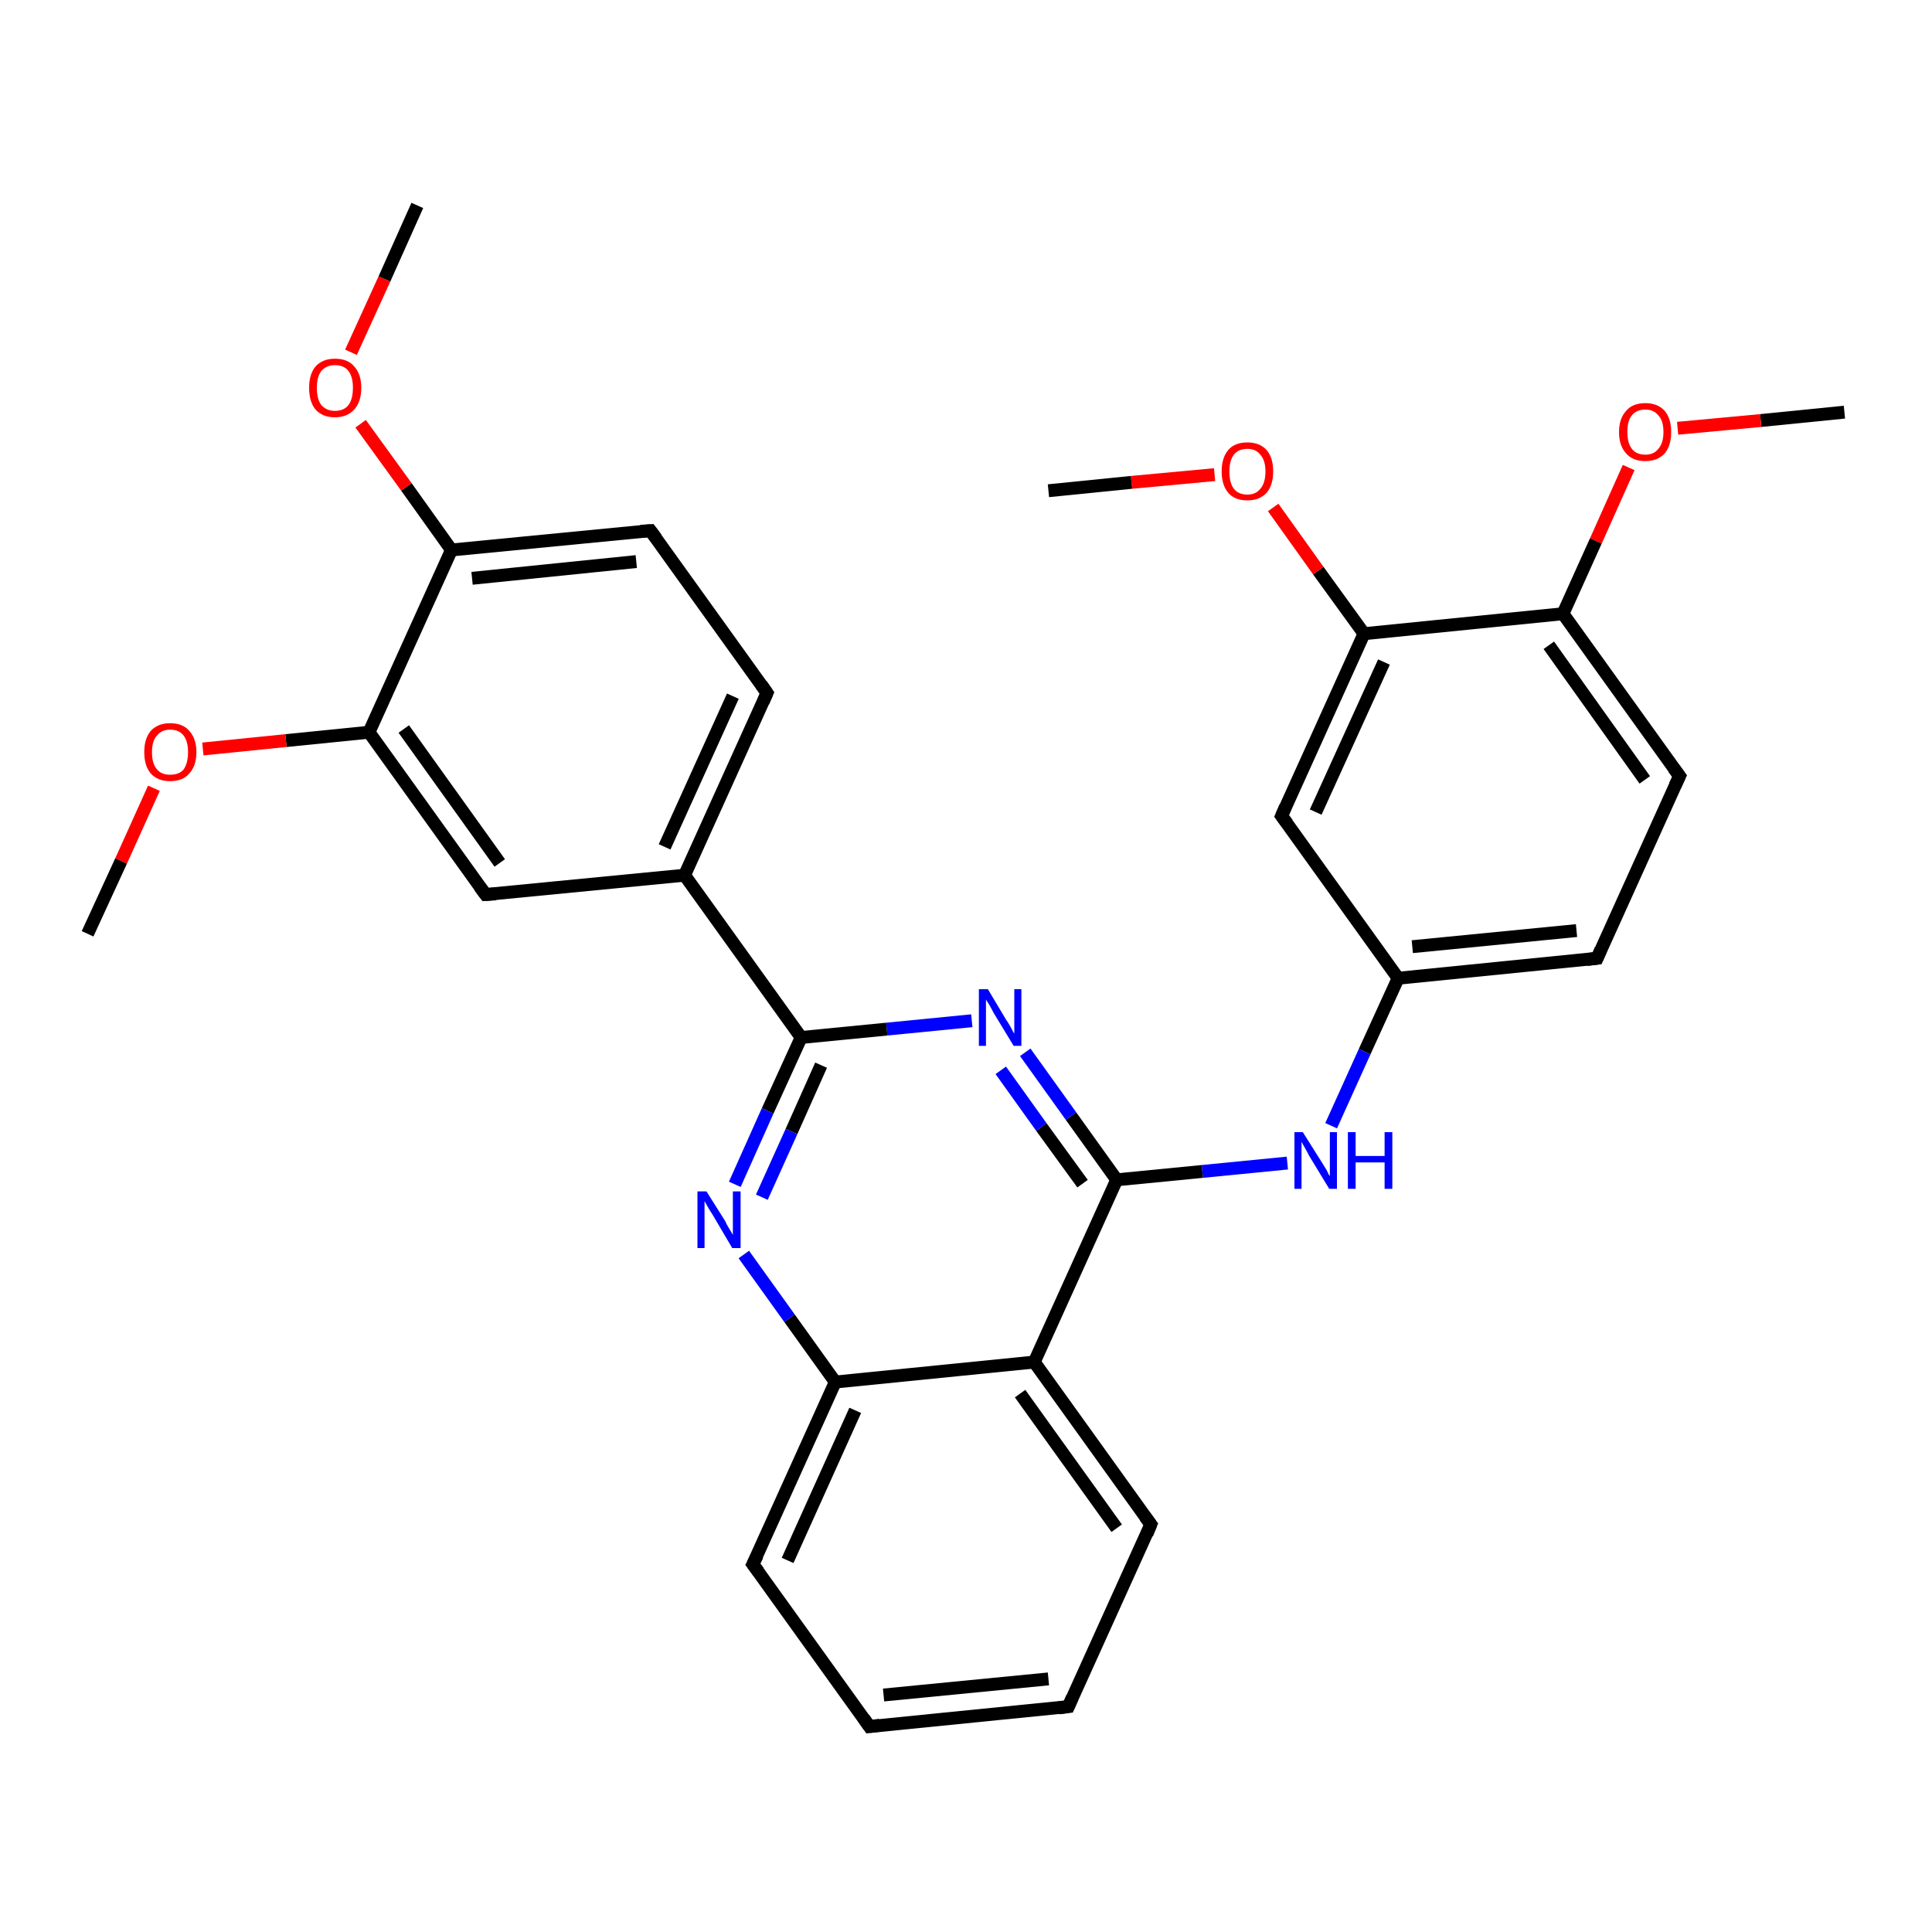 <?xml version='1.0' encoding='iso-8859-1'?>
<svg version='1.1' baseProfile='full'
              xmlns='http://www.w3.org/2000/svg'
                      xmlns:rdkit='http://www.rdkit.org/xml'
                      xmlns:xlink='http://www.w3.org/1999/xlink'
                  xml:space='preserve'
width='300px' height='300px' viewBox='0 0 300 300'>
<!-- END OF HEADER -->
<rect style='opacity:1.0;fill:#FFFFFF;stroke:none' width='300.0' height='300.0' x='0.0' y='0.0'> </rect>
<path class='bond-0 atom-0 atom-1' d='M 286.4,64.0 L 273.4,65.3' style='fill:none;fill-rule:evenodd;stroke:#000000;stroke-width:2.0px;stroke-linecap:butt;stroke-linejoin:miter;stroke-opacity:1' />
<path class='bond-0 atom-0 atom-1' d='M 273.4,65.3 L 260.5,66.5' style='fill:none;fill-rule:evenodd;stroke:#FF0000;stroke-width:2.0px;stroke-linecap:butt;stroke-linejoin:miter;stroke-opacity:1' />
<path class='bond-1 atom-1 atom-2' d='M 252.9,72.6 L 247.8,84.0' style='fill:none;fill-rule:evenodd;stroke:#FF0000;stroke-width:2.0px;stroke-linecap:butt;stroke-linejoin:miter;stroke-opacity:1' />
<path class='bond-1 atom-1 atom-2' d='M 247.8,84.0 L 242.7,95.3' style='fill:none;fill-rule:evenodd;stroke:#000000;stroke-width:2.0px;stroke-linecap:butt;stroke-linejoin:miter;stroke-opacity:1' />
<path class='bond-2 atom-2 atom-3' d='M 242.7,95.3 L 260.8,120.5' style='fill:none;fill-rule:evenodd;stroke:#000000;stroke-width:2.0px;stroke-linecap:butt;stroke-linejoin:miter;stroke-opacity:1' />
<path class='bond-2 atom-2 atom-3' d='M 240.5,100.2 L 255.4,121.1' style='fill:none;fill-rule:evenodd;stroke:#000000;stroke-width:2.0px;stroke-linecap:butt;stroke-linejoin:miter;stroke-opacity:1' />
<path class='bond-3 atom-3 atom-4' d='M 260.8,120.5 L 248.0,148.8' style='fill:none;fill-rule:evenodd;stroke:#000000;stroke-width:2.0px;stroke-linecap:butt;stroke-linejoin:miter;stroke-opacity:1' />
<path class='bond-4 atom-4 atom-5' d='M 248.0,148.8 L 217.1,151.9' style='fill:none;fill-rule:evenodd;stroke:#000000;stroke-width:2.0px;stroke-linecap:butt;stroke-linejoin:miter;stroke-opacity:1' />
<path class='bond-4 atom-4 atom-5' d='M 244.8,144.5 L 219.3,147.0' style='fill:none;fill-rule:evenodd;stroke:#000000;stroke-width:2.0px;stroke-linecap:butt;stroke-linejoin:miter;stroke-opacity:1' />
<path class='bond-5 atom-5 atom-6' d='M 217.1,151.9 L 211.9,163.3' style='fill:none;fill-rule:evenodd;stroke:#000000;stroke-width:2.0px;stroke-linecap:butt;stroke-linejoin:miter;stroke-opacity:1' />
<path class='bond-5 atom-5 atom-6' d='M 211.9,163.3 L 206.7,174.8' style='fill:none;fill-rule:evenodd;stroke:#0000FF;stroke-width:2.0px;stroke-linecap:butt;stroke-linejoin:miter;stroke-opacity:1' />
<path class='bond-6 atom-6 atom-7' d='M 199.9,180.6 L 186.7,181.9' style='fill:none;fill-rule:evenodd;stroke:#0000FF;stroke-width:2.0px;stroke-linecap:butt;stroke-linejoin:miter;stroke-opacity:1' />
<path class='bond-6 atom-6 atom-7' d='M 186.7,181.9 L 173.4,183.2' style='fill:none;fill-rule:evenodd;stroke:#000000;stroke-width:2.0px;stroke-linecap:butt;stroke-linejoin:miter;stroke-opacity:1' />
<path class='bond-7 atom-7 atom-8' d='M 173.4,183.2 L 166.3,173.3' style='fill:none;fill-rule:evenodd;stroke:#000000;stroke-width:2.0px;stroke-linecap:butt;stroke-linejoin:miter;stroke-opacity:1' />
<path class='bond-7 atom-7 atom-8' d='M 166.3,173.3 L 159.2,163.4' style='fill:none;fill-rule:evenodd;stroke:#0000FF;stroke-width:2.0px;stroke-linecap:butt;stroke-linejoin:miter;stroke-opacity:1' />
<path class='bond-7 atom-7 atom-8' d='M 168.1,183.8 L 161.7,175.0' style='fill:none;fill-rule:evenodd;stroke:#000000;stroke-width:2.0px;stroke-linecap:butt;stroke-linejoin:miter;stroke-opacity:1' />
<path class='bond-7 atom-7 atom-8' d='M 161.7,175.0 L 155.4,166.2' style='fill:none;fill-rule:evenodd;stroke:#0000FF;stroke-width:2.0px;stroke-linecap:butt;stroke-linejoin:miter;stroke-opacity:1' />
<path class='bond-8 atom-8 atom-9' d='M 150.9,158.5 L 137.7,159.8' style='fill:none;fill-rule:evenodd;stroke:#0000FF;stroke-width:2.0px;stroke-linecap:butt;stroke-linejoin:miter;stroke-opacity:1' />
<path class='bond-8 atom-8 atom-9' d='M 137.7,159.8 L 124.4,161.1' style='fill:none;fill-rule:evenodd;stroke:#000000;stroke-width:2.0px;stroke-linecap:butt;stroke-linejoin:miter;stroke-opacity:1' />
<path class='bond-9 atom-9 atom-10' d='M 124.4,161.1 L 119.2,172.5' style='fill:none;fill-rule:evenodd;stroke:#000000;stroke-width:2.0px;stroke-linecap:butt;stroke-linejoin:miter;stroke-opacity:1' />
<path class='bond-9 atom-9 atom-10' d='M 119.2,172.5 L 114.1,183.9' style='fill:none;fill-rule:evenodd;stroke:#0000FF;stroke-width:2.0px;stroke-linecap:butt;stroke-linejoin:miter;stroke-opacity:1' />
<path class='bond-9 atom-9 atom-10' d='M 127.5,165.4 L 122.9,175.7' style='fill:none;fill-rule:evenodd;stroke:#000000;stroke-width:2.0px;stroke-linecap:butt;stroke-linejoin:miter;stroke-opacity:1' />
<path class='bond-9 atom-9 atom-10' d='M 122.9,175.7 L 118.3,185.9' style='fill:none;fill-rule:evenodd;stroke:#0000FF;stroke-width:2.0px;stroke-linecap:butt;stroke-linejoin:miter;stroke-opacity:1' />
<path class='bond-10 atom-10 atom-11' d='M 115.5,194.8 L 122.6,204.7' style='fill:none;fill-rule:evenodd;stroke:#0000FF;stroke-width:2.0px;stroke-linecap:butt;stroke-linejoin:miter;stroke-opacity:1' />
<path class='bond-10 atom-10 atom-11' d='M 122.6,204.7 L 129.7,214.6' style='fill:none;fill-rule:evenodd;stroke:#000000;stroke-width:2.0px;stroke-linecap:butt;stroke-linejoin:miter;stroke-opacity:1' />
<path class='bond-11 atom-11 atom-12' d='M 129.7,214.6 L 116.9,242.9' style='fill:none;fill-rule:evenodd;stroke:#000000;stroke-width:2.0px;stroke-linecap:butt;stroke-linejoin:miter;stroke-opacity:1' />
<path class='bond-11 atom-11 atom-12' d='M 132.8,219.0 L 122.3,242.3' style='fill:none;fill-rule:evenodd;stroke:#000000;stroke-width:2.0px;stroke-linecap:butt;stroke-linejoin:miter;stroke-opacity:1' />
<path class='bond-12 atom-12 atom-13' d='M 116.9,242.9 L 135.0,268.1' style='fill:none;fill-rule:evenodd;stroke:#000000;stroke-width:2.0px;stroke-linecap:butt;stroke-linejoin:miter;stroke-opacity:1' />
<path class='bond-13 atom-13 atom-14' d='M 135.0,268.1 L 165.9,265.0' style='fill:none;fill-rule:evenodd;stroke:#000000;stroke-width:2.0px;stroke-linecap:butt;stroke-linejoin:miter;stroke-opacity:1' />
<path class='bond-13 atom-13 atom-14' d='M 137.2,263.2 L 162.8,260.7' style='fill:none;fill-rule:evenodd;stroke:#000000;stroke-width:2.0px;stroke-linecap:butt;stroke-linejoin:miter;stroke-opacity:1' />
<path class='bond-14 atom-14 atom-15' d='M 165.9,265.0 L 178.7,236.7' style='fill:none;fill-rule:evenodd;stroke:#000000;stroke-width:2.0px;stroke-linecap:butt;stroke-linejoin:miter;stroke-opacity:1' />
<path class='bond-15 atom-15 atom-16' d='M 178.7,236.7 L 160.6,211.5' style='fill:none;fill-rule:evenodd;stroke:#000000;stroke-width:2.0px;stroke-linecap:butt;stroke-linejoin:miter;stroke-opacity:1' />
<path class='bond-15 atom-15 atom-16' d='M 173.4,237.3 L 158.4,216.4' style='fill:none;fill-rule:evenodd;stroke:#000000;stroke-width:2.0px;stroke-linecap:butt;stroke-linejoin:miter;stroke-opacity:1' />
<path class='bond-16 atom-9 atom-17' d='M 124.4,161.1 L 106.3,135.9' style='fill:none;fill-rule:evenodd;stroke:#000000;stroke-width:2.0px;stroke-linecap:butt;stroke-linejoin:miter;stroke-opacity:1' />
<path class='bond-17 atom-17 atom-18' d='M 106.3,135.9 L 119.1,107.6' style='fill:none;fill-rule:evenodd;stroke:#000000;stroke-width:2.0px;stroke-linecap:butt;stroke-linejoin:miter;stroke-opacity:1' />
<path class='bond-17 atom-17 atom-18' d='M 103.2,131.5 L 113.8,108.1' style='fill:none;fill-rule:evenodd;stroke:#000000;stroke-width:2.0px;stroke-linecap:butt;stroke-linejoin:miter;stroke-opacity:1' />
<path class='bond-18 atom-18 atom-19' d='M 119.1,107.6 L 101.0,82.4' style='fill:none;fill-rule:evenodd;stroke:#000000;stroke-width:2.0px;stroke-linecap:butt;stroke-linejoin:miter;stroke-opacity:1' />
<path class='bond-19 atom-19 atom-20' d='M 101.0,82.4 L 70.1,85.4' style='fill:none;fill-rule:evenodd;stroke:#000000;stroke-width:2.0px;stroke-linecap:butt;stroke-linejoin:miter;stroke-opacity:1' />
<path class='bond-19 atom-19 atom-20' d='M 98.8,87.2 L 73.3,89.8' style='fill:none;fill-rule:evenodd;stroke:#000000;stroke-width:2.0px;stroke-linecap:butt;stroke-linejoin:miter;stroke-opacity:1' />
<path class='bond-20 atom-20 atom-21' d='M 70.1,85.4 L 63.1,75.6' style='fill:none;fill-rule:evenodd;stroke:#000000;stroke-width:2.0px;stroke-linecap:butt;stroke-linejoin:miter;stroke-opacity:1' />
<path class='bond-20 atom-20 atom-21' d='M 63.1,75.6 L 56.0,65.8' style='fill:none;fill-rule:evenodd;stroke:#FF0000;stroke-width:2.0px;stroke-linecap:butt;stroke-linejoin:miter;stroke-opacity:1' />
<path class='bond-21 atom-21 atom-22' d='M 54.5,54.7 L 59.7,43.3' style='fill:none;fill-rule:evenodd;stroke:#FF0000;stroke-width:2.0px;stroke-linecap:butt;stroke-linejoin:miter;stroke-opacity:1' />
<path class='bond-21 atom-21 atom-22' d='M 59.7,43.3 L 64.8,31.9' style='fill:none;fill-rule:evenodd;stroke:#000000;stroke-width:2.0px;stroke-linecap:butt;stroke-linejoin:miter;stroke-opacity:1' />
<path class='bond-22 atom-20 atom-23' d='M 70.1,85.4 L 57.3,113.7' style='fill:none;fill-rule:evenodd;stroke:#000000;stroke-width:2.0px;stroke-linecap:butt;stroke-linejoin:miter;stroke-opacity:1' />
<path class='bond-23 atom-23 atom-24' d='M 57.3,113.7 L 44.4,115.0' style='fill:none;fill-rule:evenodd;stroke:#000000;stroke-width:2.0px;stroke-linecap:butt;stroke-linejoin:miter;stroke-opacity:1' />
<path class='bond-23 atom-23 atom-24' d='M 44.4,115.0 L 31.5,116.3' style='fill:none;fill-rule:evenodd;stroke:#FF0000;stroke-width:2.0px;stroke-linecap:butt;stroke-linejoin:miter;stroke-opacity:1' />
<path class='bond-24 atom-24 atom-25' d='M 23.9,122.4 L 18.8,133.7' style='fill:none;fill-rule:evenodd;stroke:#FF0000;stroke-width:2.0px;stroke-linecap:butt;stroke-linejoin:miter;stroke-opacity:1' />
<path class='bond-24 atom-24 atom-25' d='M 18.8,133.7 L 13.6,145.0' style='fill:none;fill-rule:evenodd;stroke:#000000;stroke-width:2.0px;stroke-linecap:butt;stroke-linejoin:miter;stroke-opacity:1' />
<path class='bond-25 atom-23 atom-26' d='M 57.3,113.7 L 75.4,138.9' style='fill:none;fill-rule:evenodd;stroke:#000000;stroke-width:2.0px;stroke-linecap:butt;stroke-linejoin:miter;stroke-opacity:1' />
<path class='bond-25 atom-23 atom-26' d='M 62.7,113.2 L 77.6,134.0' style='fill:none;fill-rule:evenodd;stroke:#000000;stroke-width:2.0px;stroke-linecap:butt;stroke-linejoin:miter;stroke-opacity:1' />
<path class='bond-26 atom-5 atom-27' d='M 217.1,151.9 L 199.0,126.7' style='fill:none;fill-rule:evenodd;stroke:#000000;stroke-width:2.0px;stroke-linecap:butt;stroke-linejoin:miter;stroke-opacity:1' />
<path class='bond-27 atom-27 atom-28' d='M 199.0,126.7 L 211.8,98.4' style='fill:none;fill-rule:evenodd;stroke:#000000;stroke-width:2.0px;stroke-linecap:butt;stroke-linejoin:miter;stroke-opacity:1' />
<path class='bond-27 atom-27 atom-28' d='M 204.3,126.1 L 214.9,102.8' style='fill:none;fill-rule:evenodd;stroke:#000000;stroke-width:2.0px;stroke-linecap:butt;stroke-linejoin:miter;stroke-opacity:1' />
<path class='bond-28 atom-28 atom-29' d='M 211.8,98.4 L 204.7,88.6' style='fill:none;fill-rule:evenodd;stroke:#000000;stroke-width:2.0px;stroke-linecap:butt;stroke-linejoin:miter;stroke-opacity:1' />
<path class='bond-28 atom-28 atom-29' d='M 204.7,88.6 L 197.7,78.8' style='fill:none;fill-rule:evenodd;stroke:#FF0000;stroke-width:2.0px;stroke-linecap:butt;stroke-linejoin:miter;stroke-opacity:1' />
<path class='bond-29 atom-29 atom-30' d='M 188.6,73.7 L 175.7,74.9' style='fill:none;fill-rule:evenodd;stroke:#FF0000;stroke-width:2.0px;stroke-linecap:butt;stroke-linejoin:miter;stroke-opacity:1' />
<path class='bond-29 atom-29 atom-30' d='M 175.7,74.9 L 162.8,76.2' style='fill:none;fill-rule:evenodd;stroke:#000000;stroke-width:2.0px;stroke-linecap:butt;stroke-linejoin:miter;stroke-opacity:1' />
<path class='bond-30 atom-28 atom-2' d='M 211.8,98.4 L 242.7,95.3' style='fill:none;fill-rule:evenodd;stroke:#000000;stroke-width:2.0px;stroke-linecap:butt;stroke-linejoin:miter;stroke-opacity:1' />
<path class='bond-31 atom-16 atom-7' d='M 160.6,211.5 L 173.4,183.2' style='fill:none;fill-rule:evenodd;stroke:#000000;stroke-width:2.0px;stroke-linecap:butt;stroke-linejoin:miter;stroke-opacity:1' />
<path class='bond-32 atom-26 atom-17' d='M 75.4,138.9 L 106.3,135.9' style='fill:none;fill-rule:evenodd;stroke:#000000;stroke-width:2.0px;stroke-linecap:butt;stroke-linejoin:miter;stroke-opacity:1' />
<path class='bond-33 atom-16 atom-11' d='M 160.6,211.5 L 129.7,214.6' style='fill:none;fill-rule:evenodd;stroke:#000000;stroke-width:2.0px;stroke-linecap:butt;stroke-linejoin:miter;stroke-opacity:1' />
<path d='M 259.9,119.3 L 260.8,120.5 L 260.1,122.0' style='fill:none;stroke:#000000;stroke-width:2.0px;stroke-linecap:butt;stroke-linejoin:miter;stroke-opacity:1;' />
<path d='M 248.6,147.4 L 248.0,148.8 L 246.4,149.0' style='fill:none;stroke:#000000;stroke-width:2.0px;stroke-linecap:butt;stroke-linejoin:miter;stroke-opacity:1;' />
<path d='M 117.6,241.5 L 116.9,242.9 L 117.8,244.1' style='fill:none;stroke:#000000;stroke-width:2.0px;stroke-linecap:butt;stroke-linejoin:miter;stroke-opacity:1;' />
<path d='M 134.1,266.8 L 135.0,268.1 L 136.6,267.9' style='fill:none;stroke:#000000;stroke-width:2.0px;stroke-linecap:butt;stroke-linejoin:miter;stroke-opacity:1;' />
<path d='M 164.4,265.2 L 165.9,265.0 L 166.5,263.6' style='fill:none;stroke:#000000;stroke-width:2.0px;stroke-linecap:butt;stroke-linejoin:miter;stroke-opacity:1;' />
<path d='M 178.1,238.2 L 178.7,236.7 L 177.8,235.5' style='fill:none;stroke:#000000;stroke-width:2.0px;stroke-linecap:butt;stroke-linejoin:miter;stroke-opacity:1;' />
<path d='M 118.5,109.0 L 119.1,107.6 L 118.2,106.3' style='fill:none;stroke:#000000;stroke-width:2.0px;stroke-linecap:butt;stroke-linejoin:miter;stroke-opacity:1;' />
<path d='M 101.9,83.6 L 101.0,82.4 L 99.5,82.5' style='fill:none;stroke:#000000;stroke-width:2.0px;stroke-linecap:butt;stroke-linejoin:miter;stroke-opacity:1;' />
<path d='M 74.5,137.7 L 75.4,138.9 L 77.0,138.8' style='fill:none;stroke:#000000;stroke-width:2.0px;stroke-linecap:butt;stroke-linejoin:miter;stroke-opacity:1;' />
<path d='M 199.9,127.9 L 199.0,126.7 L 199.6,125.3' style='fill:none;stroke:#000000;stroke-width:2.0px;stroke-linecap:butt;stroke-linejoin:miter;stroke-opacity:1;' />
<path class='atom-1' d='M 251.4 67.1
Q 251.4 65.0, 252.5 63.8
Q 253.5 62.6, 255.5 62.6
Q 257.4 62.6, 258.5 63.8
Q 259.5 65.0, 259.5 67.1
Q 259.5 69.2, 258.5 70.4
Q 257.4 71.6, 255.5 71.6
Q 253.5 71.6, 252.5 70.4
Q 251.4 69.2, 251.4 67.1
M 255.5 70.6
Q 256.8 70.6, 257.5 69.7
Q 258.3 68.8, 258.3 67.1
Q 258.3 65.3, 257.5 64.5
Q 256.8 63.6, 255.5 63.6
Q 254.1 63.6, 253.4 64.5
Q 252.7 65.3, 252.7 67.1
Q 252.7 68.8, 253.4 69.7
Q 254.1 70.6, 255.5 70.6
' fill='#FF0000'/>
<path class='atom-6' d='M 202.3 175.8
L 205.2 180.4
Q 205.5 180.9, 206.0 181.7
Q 206.4 182.6, 206.5 182.6
L 206.5 175.8
L 207.6 175.8
L 207.6 184.6
L 206.4 184.6
L 203.3 179.5
Q 203.0 178.9, 202.6 178.2
Q 202.2 177.5, 202.1 177.3
L 202.1 184.6
L 201.0 184.6
L 201.0 175.8
L 202.3 175.8
' fill='#0000FF'/>
<path class='atom-6' d='M 209.3 175.8
L 210.5 175.8
L 210.5 179.5
L 215.0 179.5
L 215.0 175.8
L 216.2 175.8
L 216.2 184.6
L 215.0 184.6
L 215.0 180.5
L 210.5 180.5
L 210.5 184.6
L 209.3 184.6
L 209.3 175.8
' fill='#0000FF'/>
<path class='atom-8' d='M 153.4 153.6
L 156.2 158.3
Q 156.5 158.7, 157.0 159.6
Q 157.4 160.4, 157.5 160.5
L 157.5 153.6
L 158.6 153.6
L 158.6 162.4
L 157.4 162.4
L 154.3 157.3
Q 154.0 156.7, 153.6 156.0
Q 153.2 155.4, 153.1 155.2
L 153.1 162.4
L 152.0 162.4
L 152.0 153.6
L 153.4 153.6
' fill='#0000FF'/>
<path class='atom-10' d='M 109.7 185.0
L 112.6 189.6
Q 112.8 190.1, 113.3 190.9
Q 113.8 191.7, 113.8 191.8
L 113.8 185.0
L 115.0 185.0
L 115.0 193.8
L 113.7 193.8
L 110.7 188.7
Q 110.3 188.1, 109.9 187.4
Q 109.5 186.7, 109.4 186.5
L 109.4 193.8
L 108.3 193.8
L 108.3 185.0
L 109.7 185.0
' fill='#0000FF'/>
<path class='atom-21' d='M 48.0 60.2
Q 48.0 58.1, 49.0 56.9
Q 50.1 55.7, 52.0 55.7
Q 54.0 55.7, 55.0 56.9
Q 56.1 58.1, 56.1 60.2
Q 56.1 62.4, 55.0 63.6
Q 53.9 64.8, 52.0 64.8
Q 50.1 64.8, 49.0 63.6
Q 48.0 62.4, 48.0 60.2
M 52.0 63.8
Q 53.4 63.8, 54.1 62.9
Q 54.8 62.0, 54.8 60.2
Q 54.8 58.5, 54.1 57.6
Q 53.4 56.7, 52.0 56.7
Q 50.7 56.7, 49.9 57.6
Q 49.2 58.5, 49.2 60.2
Q 49.2 62.0, 49.9 62.9
Q 50.7 63.8, 52.0 63.8
' fill='#FF0000'/>
<path class='atom-24' d='M 22.4 116.8
Q 22.4 114.7, 23.4 113.5
Q 24.5 112.3, 26.4 112.3
Q 28.4 112.3, 29.4 113.5
Q 30.5 114.7, 30.5 116.8
Q 30.5 118.9, 29.4 120.1
Q 28.4 121.3, 26.4 121.3
Q 24.5 121.3, 23.4 120.1
Q 22.4 118.9, 22.4 116.8
M 26.4 120.3
Q 27.8 120.3, 28.5 119.5
Q 29.2 118.5, 29.2 116.8
Q 29.2 115.1, 28.5 114.2
Q 27.8 113.3, 26.4 113.3
Q 25.1 113.3, 24.4 114.2
Q 23.6 115.0, 23.6 116.8
Q 23.6 118.6, 24.4 119.5
Q 25.1 120.3, 26.4 120.3
' fill='#FF0000'/>
<path class='atom-29' d='M 189.7 73.2
Q 189.7 71.1, 190.7 69.9
Q 191.7 68.7, 193.7 68.7
Q 195.6 68.7, 196.7 69.9
Q 197.7 71.1, 197.7 73.2
Q 197.7 75.3, 196.7 76.5
Q 195.6 77.7, 193.7 77.7
Q 191.7 77.7, 190.7 76.5
Q 189.7 75.3, 189.7 73.2
M 193.7 76.8
Q 195.0 76.8, 195.7 75.9
Q 196.5 75.0, 196.5 73.2
Q 196.5 71.5, 195.7 70.6
Q 195.0 69.7, 193.7 69.7
Q 192.3 69.7, 191.6 70.6
Q 190.9 71.5, 190.9 73.2
Q 190.9 75.0, 191.6 75.9
Q 192.3 76.8, 193.7 76.8
' fill='#FF0000'/>
</svg>
